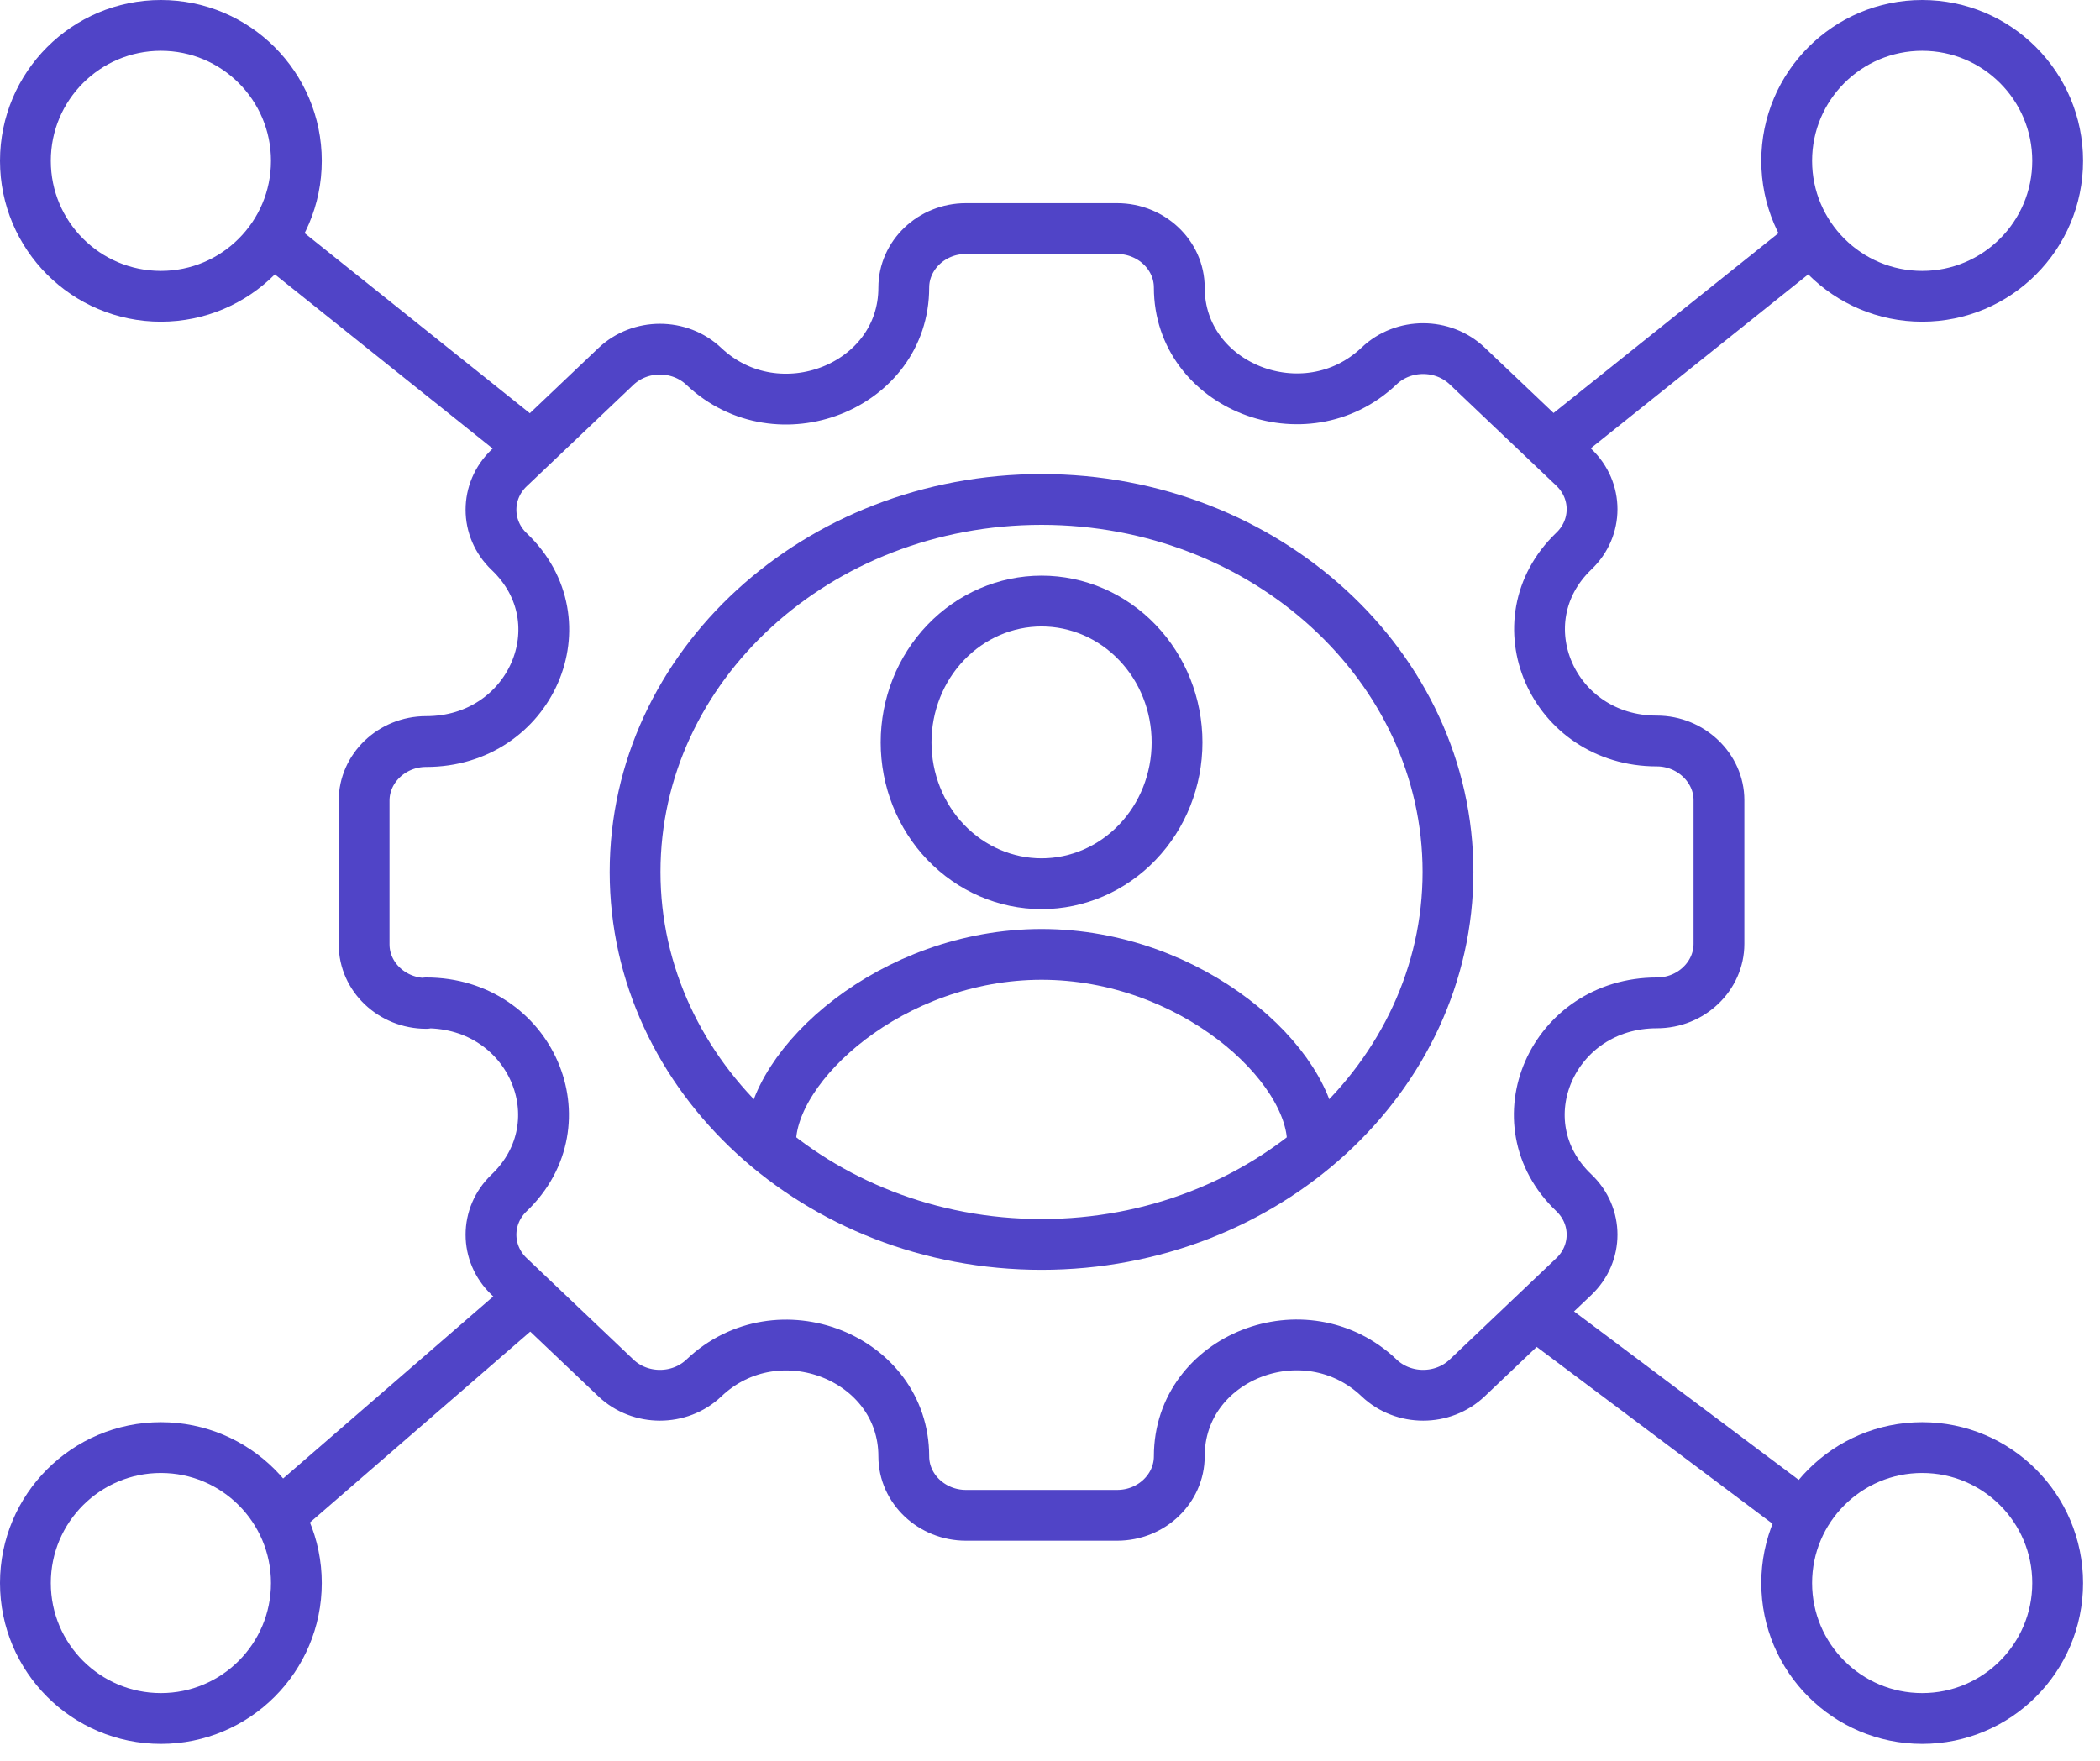 <svg width="62" height="52" viewBox="0 0 62 52" fill="none" xmlns="http://www.w3.org/2000/svg">
<path d="M53.25 44.75L45.25 38.75" stroke="#5044C7" stroke-width="1.5"/>
<path d="M53.25 7.25L45.75 13.25" stroke="#5044C7" stroke-width="1.5"/>
<path d="M8.25 7.25L15.75 13.25" stroke="#5044C7" stroke-width="1.5"/>
<path d="M12.583 29.617C15.667 29.617 17.2 33.15 15.033 35.226C14.317 35.908 14.317 37.017 15.033 37.698L18.183 40.693C18.9 41.375 20.067 41.375 20.783 40.693C22.967 38.617 26.683 40.091 26.683 43.007C26.683 43.974 27.517 44.75 28.517 44.75H32.983C34 44.75 34.817 43.958 34.817 43.007C34.817 40.075 38.533 38.617 40.717 40.693C41.433 41.375 42.6 41.375 43.317 40.693L46.467 37.698C47.183 37.017 47.183 35.908 46.467 35.226C44.283 33.15 45.833 29.617 48.917 29.617C49.933 29.617 50.75 28.824 50.75 27.873V23.627C50.75 22.676 49.917 21.883 48.917 21.883C45.833 21.883 44.3 18.35 46.467 16.274C47.183 15.592 47.183 14.483 46.467 13.802L43.317 10.807C42.6 10.125 41.433 10.125 40.717 10.807C38.533 12.883 34.817 11.409 34.817 8.493C34.817 7.526 33.983 6.75 32.983 6.75H28.517C27.5 6.75 26.683 7.542 26.683 8.493C26.683 11.425 22.967 12.883 20.783 10.823C20.067 10.141 18.9 10.141 18.183 10.823L15.033 13.818C14.317 14.499 14.317 15.608 15.033 16.29C17.217 18.366 15.667 21.899 12.583 21.899C11.567 21.899 10.75 22.692 10.75 23.642V27.889C10.75 28.856 11.583 29.632 12.583 29.632V29.617Z" stroke="#5044C7" stroke-width="1.5" stroke-linecap="round" stroke-linejoin="round"/>
<path d="M18.75 25.75C18.75 19.666 24.133 14.75 30.75 14.75C37.367 14.75 42.75 19.684 42.75 25.75C42.75 31.816 37.367 36.75 30.75 36.75C24.133 36.75 18.75 31.816 18.75 25.75Z" stroke="#5044C7" stroke-width="1.5" stroke-linecap="round" stroke-linejoin="round"/>
<path d="M38.75 33.75C38.75 31.444 35.171 28.185 30.751 28.185C26.331 28.185 22.75 31.444 22.75 33.75M30.751 17.75C31.812 17.75 32.829 18.19 33.579 18.973C34.33 19.755 34.751 20.817 34.751 21.924C34.751 23.031 34.33 24.093 33.579 24.875C32.829 25.658 31.812 26.098 30.751 26.098C29.69 26.098 28.673 25.658 27.922 24.875C27.172 24.093 26.751 23.031 26.751 21.924C26.751 20.817 27.172 19.755 27.922 18.973C28.673 18.19 29.69 17.75 30.751 17.75Z" stroke="#5044C7" stroke-width="1.5"/>
<circle cx="56.75" cy="4.75" r="4" stroke="#5044C7" stroke-width="1.5"/>
<circle cx="56.75" cy="46.75" r="4" stroke="#5044C7" stroke-width="1.5"/>
<circle cx="4.75" cy="4.75" r="4" stroke="#5044C7" stroke-width="1.5"/>
<circle cx="4.75" cy="46.75" r="4" stroke="#5044C7" stroke-width="1.5"/>
<path d="M8.25 44.75L15.75 38.25" stroke="#5044C7" stroke-width="1.5"/>
</svg>
